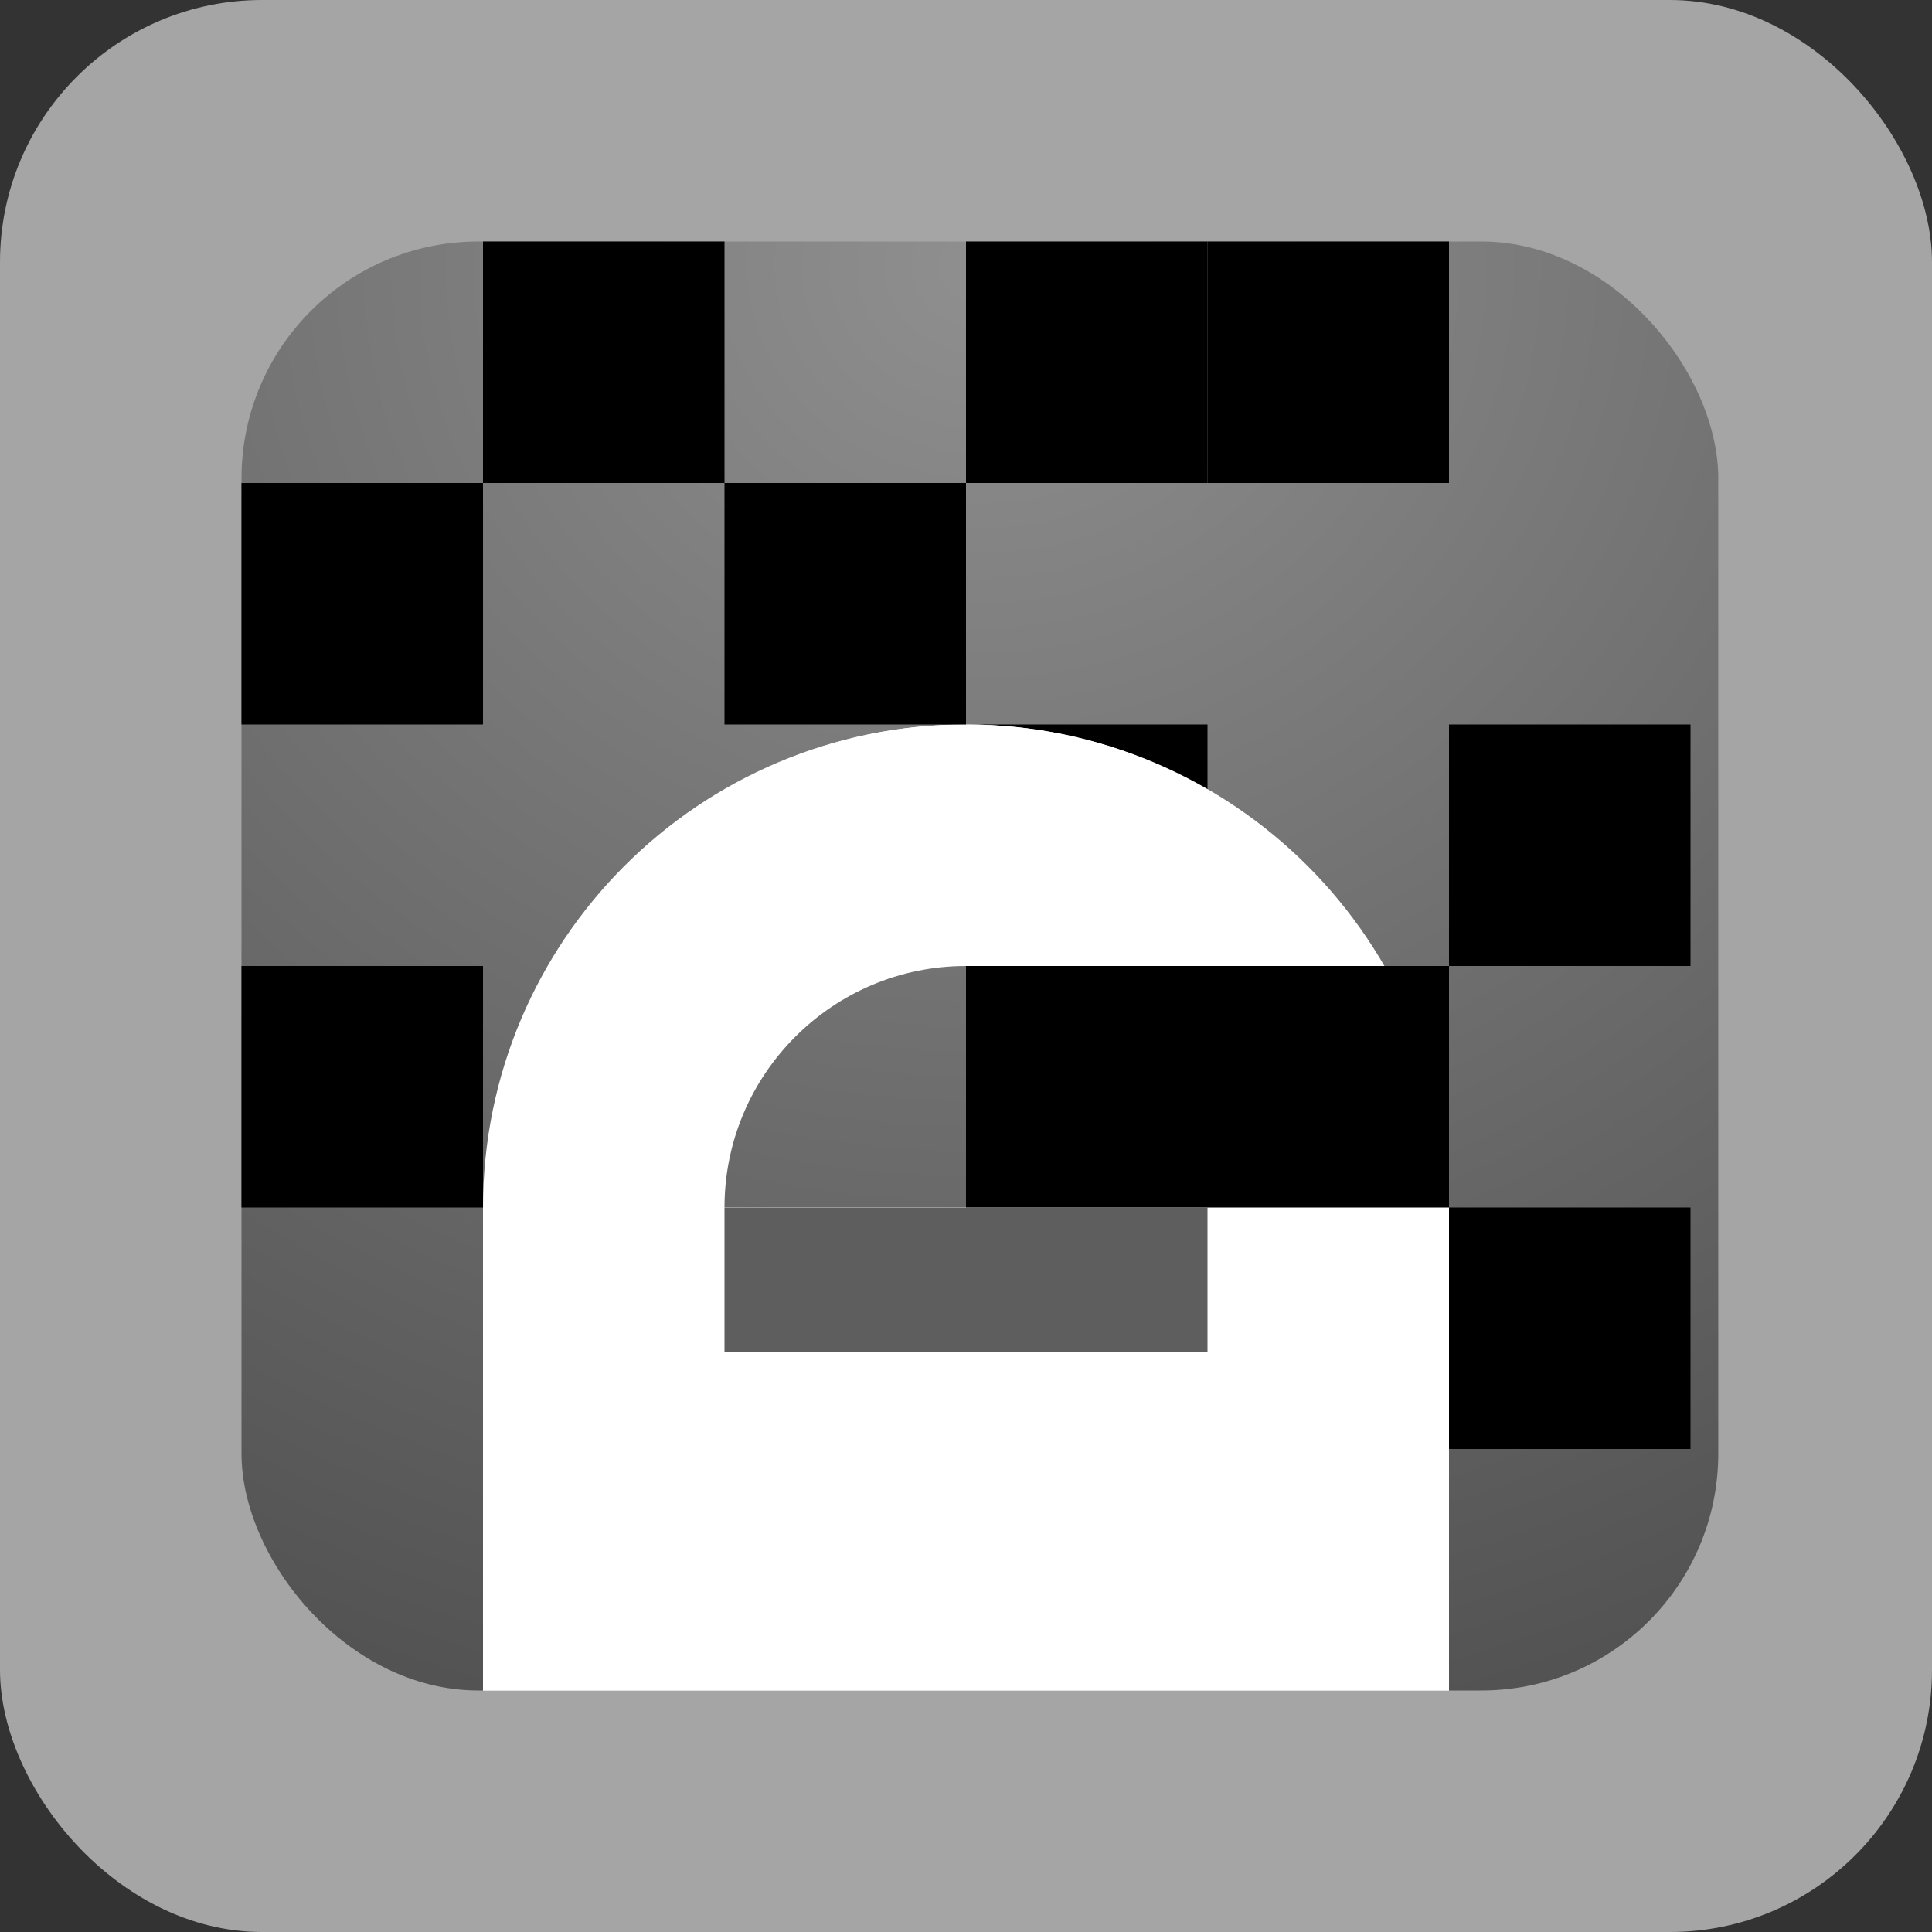 <?xml version="1.0" encoding="UTF-8" standalone="no"?>
<!-- Created with Inkscape (http://www.inkscape.org/) -->

<svg
   xmlns:dc="http://purl.org/dc/elements/1.1/"
   xmlns:cc="http://creativecommons.org/ns#"
   xmlns:rdf="http://www.w3.org/1999/02/22-rdf-syntax-ns#"
   xmlns:svg="http://www.w3.org/2000/svg"
   xmlns="http://www.w3.org/2000/svg"
   xmlns:xlink="http://www.w3.org/1999/xlink"
   xmlns:sodipodi="http://sodipodi.sourceforge.net/DTD/sodipodi-0.dtd"
   xmlns:inkscape="http://www.inkscape.org/namespaces/inkscape"
   width="8"
   height="8"
   id="svg2"
   sodipodi:version="0.32"
   inkscape:version="0.47pre3 r22311"
   version="1.0"
   sodipodi:docname="emblem-encrypted-locked.svgz"
   inkscape:output_extension="org.inkscape.output.svgz.inkscape"
   inkscape:export-filename="//home/pinheiro/pics/oxygen-icons/scalable/emblems/small/8x8/emblem-encrypted-unlocked.png"
   inkscape:export-xdpi="360"
   inkscape:export-ydpi="360"
   sodipodi:modified="TRUE">
  <rect width="100%" height="100%" fill="#333333" stroke="none"/>
  <defs
     id="defs4">
    <linearGradient
       id="linearGradient3603"
       inkscape:collect="always">
      <stop
         id="stop3605"
         offset="0"
         style="stop-color:#8f8f8f;stop-opacity:1" />
      <stop
         id="stop3607"
         offset="1"
         style="stop-color:#111111;stop-opacity:1" />
    </linearGradient>
    <inkscape:perspective
       sodipodi:type="inkscape:persp3d"
       inkscape:vp_x="0 : 4 : 1"
       inkscape:vp_y="0 : 1000 : 0"
       inkscape:vp_z="8 : 4 : 1"
       inkscape:persp3d-origin="4 : 2.6666667 : 1"
       id="perspective24" />
    <linearGradient
       inkscape:collect="always"
       id="linearGradient3185">
      <stop
         style="stop-color:#eeeeee;stop-opacity:1;"
         offset="0"
         id="stop3187" />
      <stop
         style="stop-color:#eeeeee;stop-opacity:0;"
         offset="1"
         id="stop3189" />
    </linearGradient>
    <linearGradient
       inkscape:collect="always"
       id="linearGradient3133">
      <stop
         style="stop-color:#646661;stop-opacity:1"
         offset="0"
         id="stop3135" />
      <stop
         style="stop-color:#111111;stop-opacity:1"
         offset="1"
         id="stop3137" />
    </linearGradient>
    <linearGradient
       inkscape:collect="always"
       xlink:href="#linearGradient3185"
       id="linearGradient3191"
       x1="112"
       y1="98.411"
       x2="61.979"
       y2="11.772"
       gradientUnits="userSpaceOnUse" />
    <clipPath
       clipPathUnits="userSpaceOnUse"
       id="clipPath3393">
      <path
         style="opacity:1;fill:#dbdbdb;fill-opacity:1;stroke:none;stroke-width:0.5;stroke-linecap:round;stroke-linejoin:round;stroke-miterlimit:4;stroke-dasharray:none;stroke-opacity:1"
         d="M 13.812,8 C 10.584,8 8,10.584 8,13.812 L 8,114.188 C 8,117.416 10.584,120 13.812,120 L 114.188,120 C 117.416,120 120,117.416 120,114.188 L 120,13.812 C 120,10.584 117.416,8 114.188,8 L 13.812,8 z M 21.812,16 L 106.188,16 C 109.416,16 112,18.584 112,21.812 L 112,106.188 C 112,109.416 109.416,112 106.188,112 L 21.812,112 C 18.584,112 16,109.416 16,106.188 L 16,21.812 C 16,18.584 18.584,16 21.812,16 z "
         id="path3395" />
    </clipPath>
    <radialGradient
       inkscape:collect="always"
       xlink:href="#linearGradient3133"
       id="radialGradient3413"
       gradientUnits="userSpaceOnUse"
       gradientTransform="matrix(2.136,0,0,-1.446,-72.707,154.184)"
       cx="64"
       cy="35.686"
       fx="64"
       fy="35.686"
       r="40" />
    <radialGradient
       inkscape:collect="always"
       xlink:href="#linearGradient3133"
       id="radialGradient3417"
       gradientUnits="userSpaceOnUse"
       gradientTransform="matrix(2.136,0,0,1.446,-72.707,-25.184)"
       cx="64"
       cy="35.686"
       fx="64"
       fy="35.686"
       r="40" />
    <radialGradient
       inkscape:collect="always"
       xlink:href="#linearGradient3603"
       id="radialGradient3153"
       gradientUnits="userSpaceOnUse"
       gradientTransform="matrix(0.357,0,0,0.325,-18.79,-10.494)"
       cx="64"
       cy="35.686"
       fx="64"
       fy="35.686"
       r="40" />
  </defs>
  <sodipodi:namedview
     id="base"
     pagecolor="#ffffff"
     bordercolor="#666666"
     borderopacity="1.0"
     gridtolerance="10000"
     guidetolerance="10"
     objecttolerance="10"
     inkscape:pageopacity="0"
     inkscape:pageshadow="2"
     inkscape:zoom="39.8125"
     inkscape:cx="-0.34729457"
     inkscape:cy="3.4264009"
     inkscape:document-units="px"
     inkscape:current-layer="layer1"
     width="8px"
     height="8px"
     showgrid="true"
     inkscape:window-width="748"
     inkscape:window-height="734"
     inkscape:window-x="0"
     inkscape:window-y="0"
     inkscape:grid-points="true"
     showborder="false"
     inkscape:window-maximized="0">
    <inkscape:grid
       id="GridFromPre046Settings"
       type="xygrid"
       originx="0px"
       originy="0px"
       spacingx="1px"
       spacingy="1px"
       color="#0000ff"
       empcolor="#0000ff"
       opacity="0.2"
       empopacity="0.4"
       empspacing="2" />
  </sodipodi:namedview>
  <g
     inkscape:label="Layer 1"
     inkscape:groupmode="layer"
     id="layer1">
    <rect
       ry="1.085"
       rx="1.085"
       y="5.7183206e-07"
       x="9.6197193e-16"
       height="8"
       width="8"
       id="rect3163"
       style="opacity:0.556;fill:#ffffff;fill-opacity:1;stroke:none;stroke-width:0.5;stroke-linecap:round;stroke-linejoin:round;stroke-miterlimit:4;stroke-dasharray:none;stroke-opacity:1" />
    <rect
       style="fill:url(#radialGradient3153);fill-opacity:1;stroke:none;stroke-width:0.5;stroke-linecap:round;stroke-linejoin:round;stroke-miterlimit:4;stroke-dasharray:none;stroke-opacity:1"
       id="rect2160"
       width="6.115"
       height="6"
       x="1"
       y="1"
       rx="0.981"
       ry="0.981" />
    <rect
       style="fill:#000000;fill-opacity:1;stroke:none"
       id="rect3615"
       width="1"
       height="1"
       x="4"
       y="3"
       rx="0"
       ry="0.491" />
    <path
       style="fill:#ffffff;fill-opacity:1;stroke:none"
       d="M 4,3 C 2.895,3 2,3.895 2,5 L 2,7 3,7 3,7 5,7 5,7 6,7 6,5 5,5 4,5 3,5 C 3,4.448 3.448,4 4,4 L 5.719,4 C 5.373,3.403 4.74,3 4,3 z"
       id="rect2830"
       sodipodi:nodetypes="ccccccccccccccc" />
    <path
       sodipodi:nodetypes="ccccccccccccccc"
       id="path2828"
       d="M 4,3 C 5.105,3 6,3.895 6,5 L 6,7 5,7 5,7 3,7 3,7 2,7 2,5 3,5 4,5 5,5 C 5,4.448 4.552,4 4,4 L 2.281,4 C 2.627,3.403 3.26,3 4,3 z"
       style="fill:#ffffff;fill-opacity:1;stroke:none" />
    <rect
       style="fill:#000000;fill-opacity:1;stroke:none"
       id="rect2829"
       width="1"
       height="1"
       x="2"
       y="1"
       rx="0"
       ry="0.491" />
    <rect
       ry="0.491"
       rx="0"
       y="2"
       x="1"
       height="1"
       width="1"
       id="rect3609"
       style="fill:#000000;fill-opacity:1;stroke:none" />
    <rect
       style="fill:#000000;fill-opacity:1;stroke:none"
       id="rect3611"
       width="1"
       height="1"
       x="4"
       y="1"
       rx="0"
       ry="0.491" />
    <rect
       ry="0.491"
       rx="0"
       y="1"
       x="5"
       height="1"
       width="1"
       id="rect3613"
       style="fill:#000000;fill-opacity:1;stroke:none" />
    <rect
       style="fill:#000000;fill-opacity:1;stroke:none"
       id="rect3617"
       width="1"
       height="1"
       x="6"
       y="3"
       rx="0"
       ry="0.491" />
    <rect
       ry="0.491"
       rx="0"
       y="5"
       x="6"
       height="1"
       width="1"
       id="rect3619"
       style="fill:#000000;fill-opacity:1;stroke:none" />
    <rect
       style="fill:#000000;fill-opacity:1;stroke:none"
       id="rect3625"
       width="1"
       height="1"
       x="1"
       y="4"
       rx="0"
       ry="0.491" />
    <rect
       ry="0.491"
       rx="0"
       y="2"
       x="3"
       height="1"
       width="1"
       id="rect3648"
       style="fill:#000000;fill-opacity:1;stroke:none" />
    <rect
       style="fill:#000000;fill-opacity:1;stroke:none"
       id="rect3650"
       width="2"
       height="1"
       x="4"
       y="4"
       rx="0"
       ry="0.491" />
    <rect
       style="fill:#5e5e5e;fill-opacity:1;stroke:none"
       id="rect3652"
       width="2"
       height="0.6"
       x="3"
       y="5"
       ry="0" />
  </g>
</svg>
